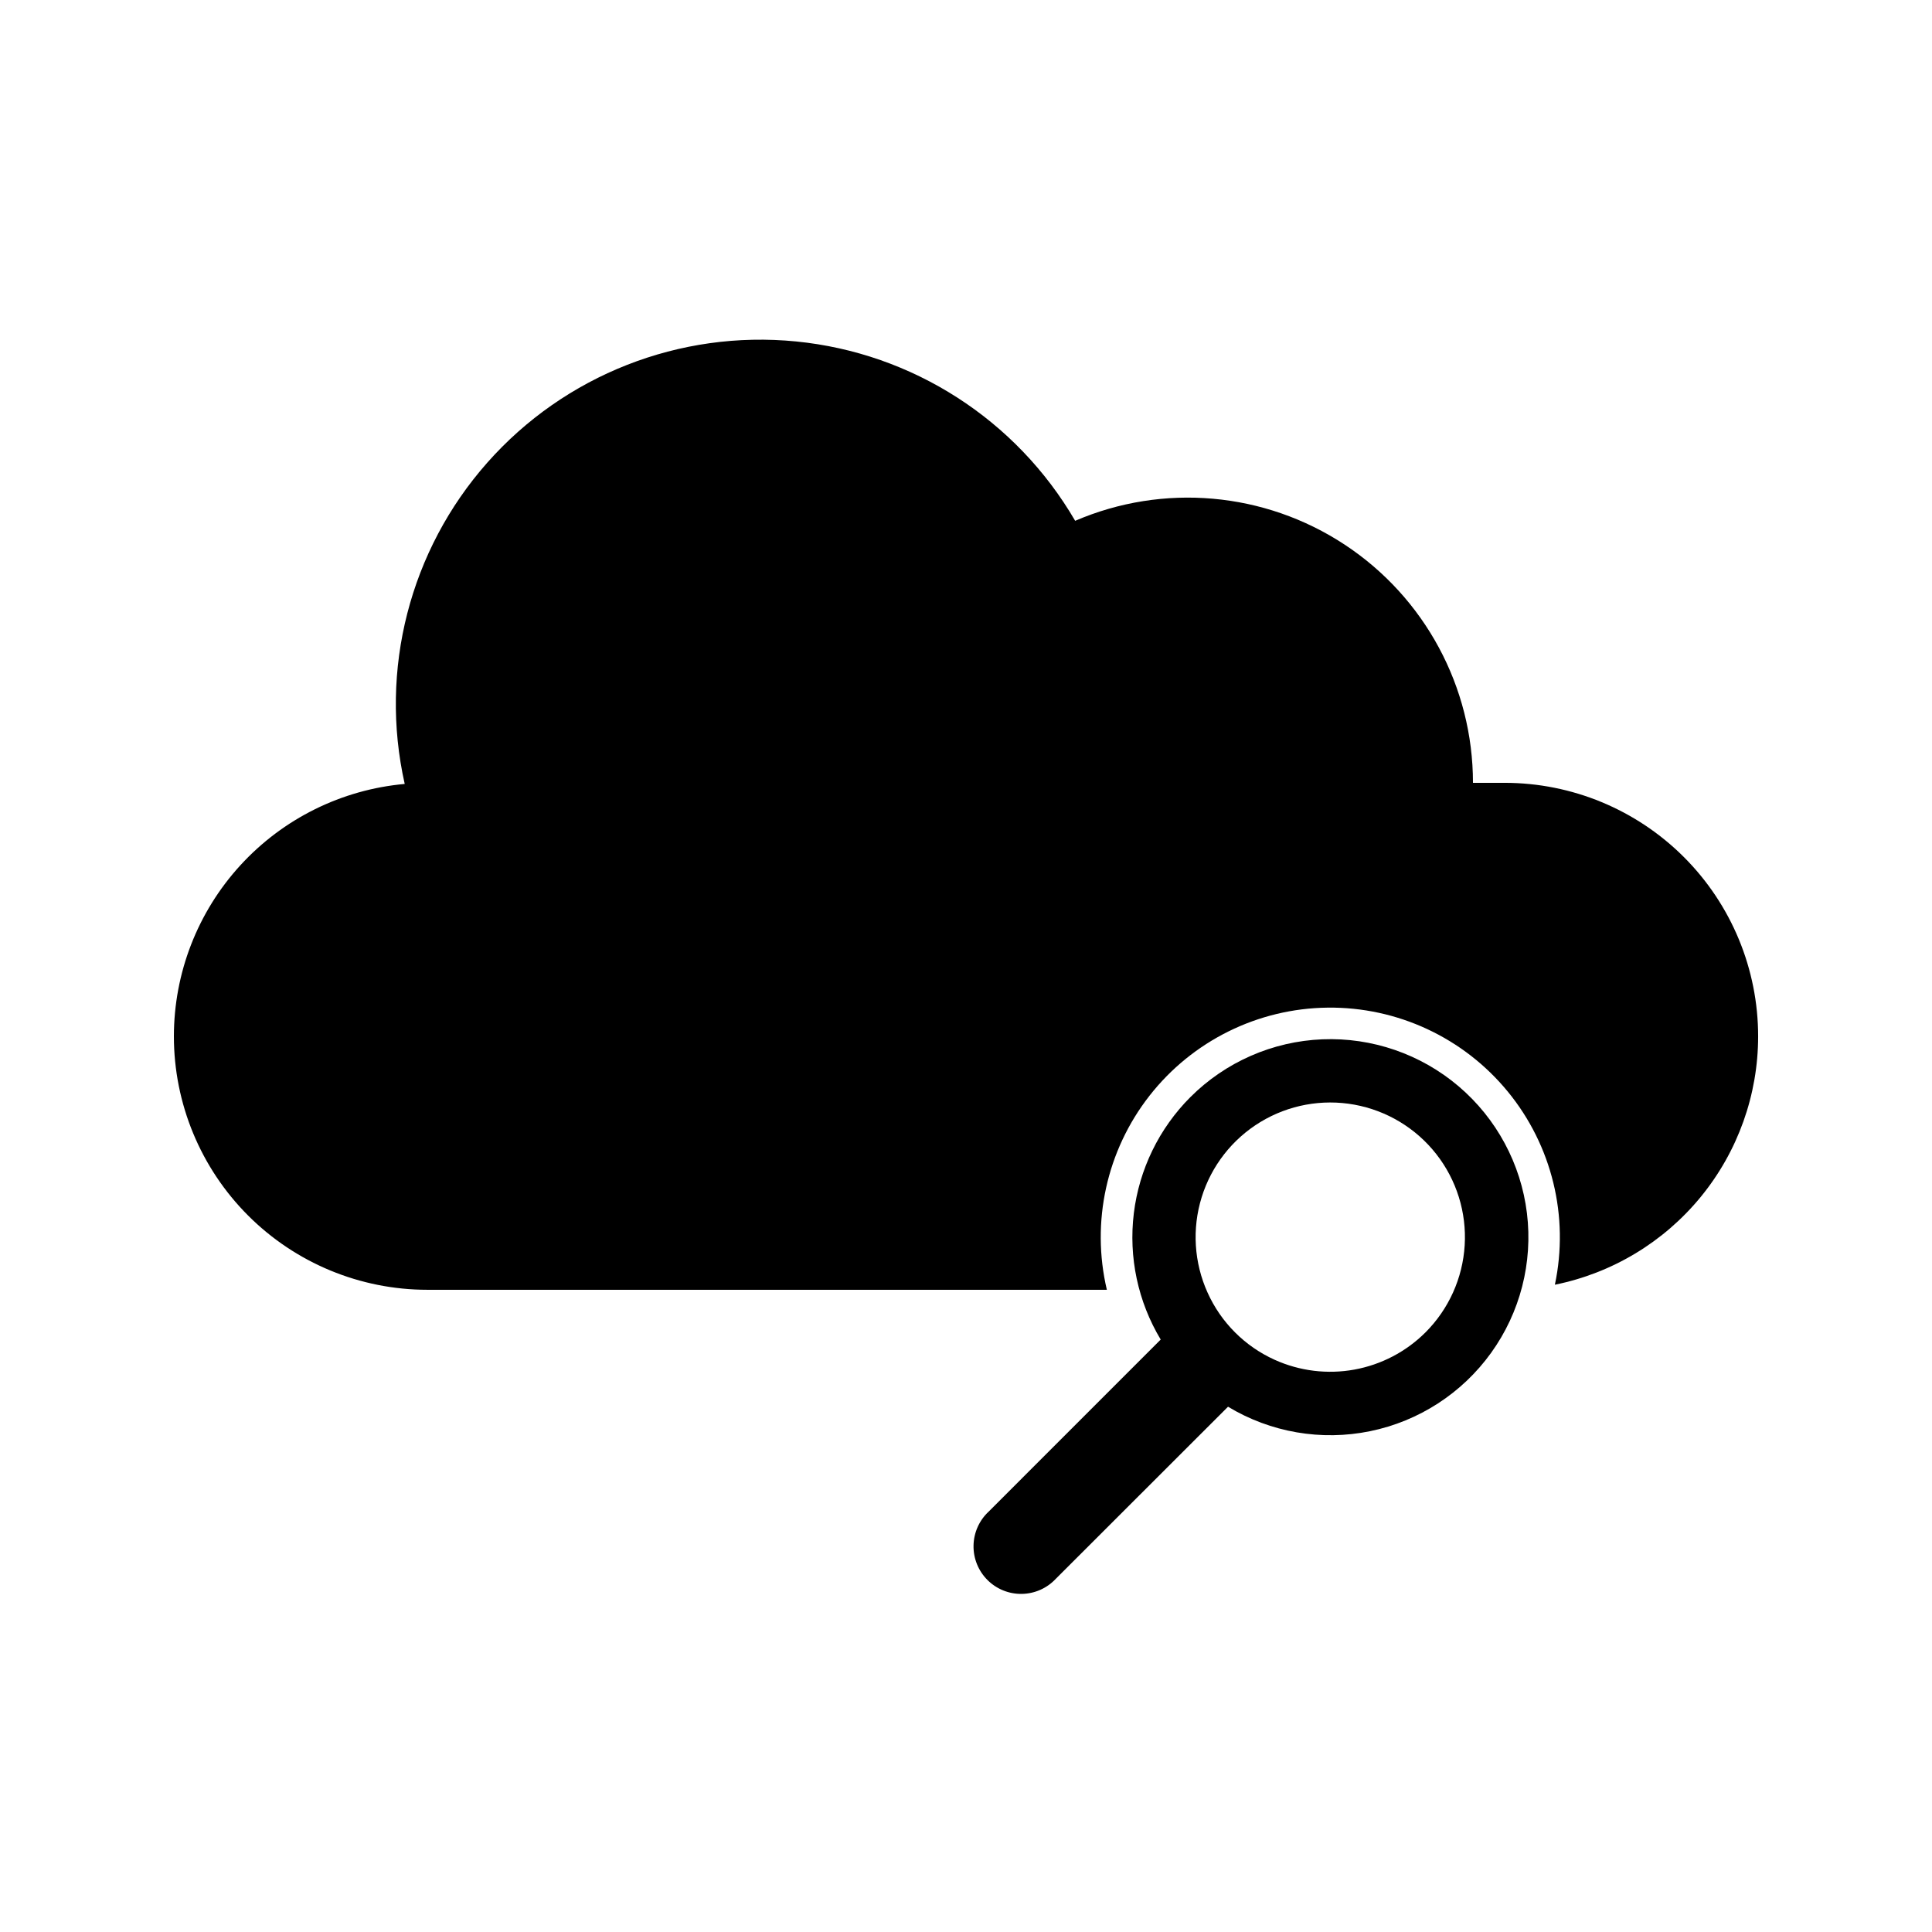 <?xml version="1.0" encoding="UTF-8"?>
<!-- The Best Svg Icon site in the world: iconSvg.co, Visit us! https://iconsvg.co -->
<svg fill="#000000" width="800px" height="800px" version="1.1" viewBox="144 144 512 512" xmlns="http://www.w3.org/2000/svg">
 <g>
  <path d="m542.75 351.46h-8.398c0.004-25.422-12.77-49.141-34-63.125-21.23-13.984-48.066-16.359-71.422-6.316-15.594-26.797-43.105-44.48-73.957-47.531-30.855-3.051-61.297 8.898-81.836 32.121-20.543 23.223-28.684 54.895-21.883 85.145-16.707 1.5-32.246 9.195-43.566 21.57-11.32 12.375-17.598 28.539-17.605 45.312 0 17.816 7.078 34.902 19.676 47.5s29.684 19.672 47.5 19.672h180.07c-4.234-17.973-0.074-36.898 11.309-51.438 11.383-14.543 28.75-23.129 47.215-23.336 18.465-0.211 36.027 7.981 47.734 22.262 11.707 14.277 16.297 33.105 12.473 51.168 15.195-3.07 28.859-11.305 38.68-23.301 9.816-12 15.184-27.023 15.184-42.527 0-17.816-7.074-34.902-19.672-47.5-12.602-12.598-29.688-19.676-47.5-19.676z"/>
  <path d="m459.45 434.76c-8.281 8.301-13.551 19.129-14.973 30.766-1.422 11.641 1.082 23.418 7.121 33.469l-45.594 45.598c-2.504 2.328-3.949 5.574-4.008 8.992-0.062 3.414 1.27 6.711 3.688 9.125 2.414 2.418 5.711 3.75 9.129 3.688 3.414-0.059 6.66-1.504 8.992-4.004l45.637-45.598c11.289 6.816 24.727 9.129 37.645 6.484 12.918-2.644 24.367-10.055 32.07-20.758 7.703-10.703 11.094-23.91 9.5-37-1.598-13.09-8.059-25.098-18.105-33.641-10.047-8.539-22.938-12.984-36.113-12.453-13.176 0.535-25.668 6.008-34.988 15.332zm62.305 62.348c-5.133 5.117-11.703 8.551-18.832 9.848-7.133 1.297-14.488 0.395-21.098-2.586-7.906-3.562-14.238-9.895-17.801-17.801-3.598-7.949-4.156-16.941-1.574-25.277 2.582-8.332 8.129-15.434 15.59-19.957 7.461-4.519 16.32-6.152 24.906-4.586 8.582 1.566 16.297 6.223 21.68 13.09 5.379 6.867 8.062 15.469 7.531 24.18-0.527 8.707-4.231 16.922-10.402 23.09z"/>
 </g>
</svg>